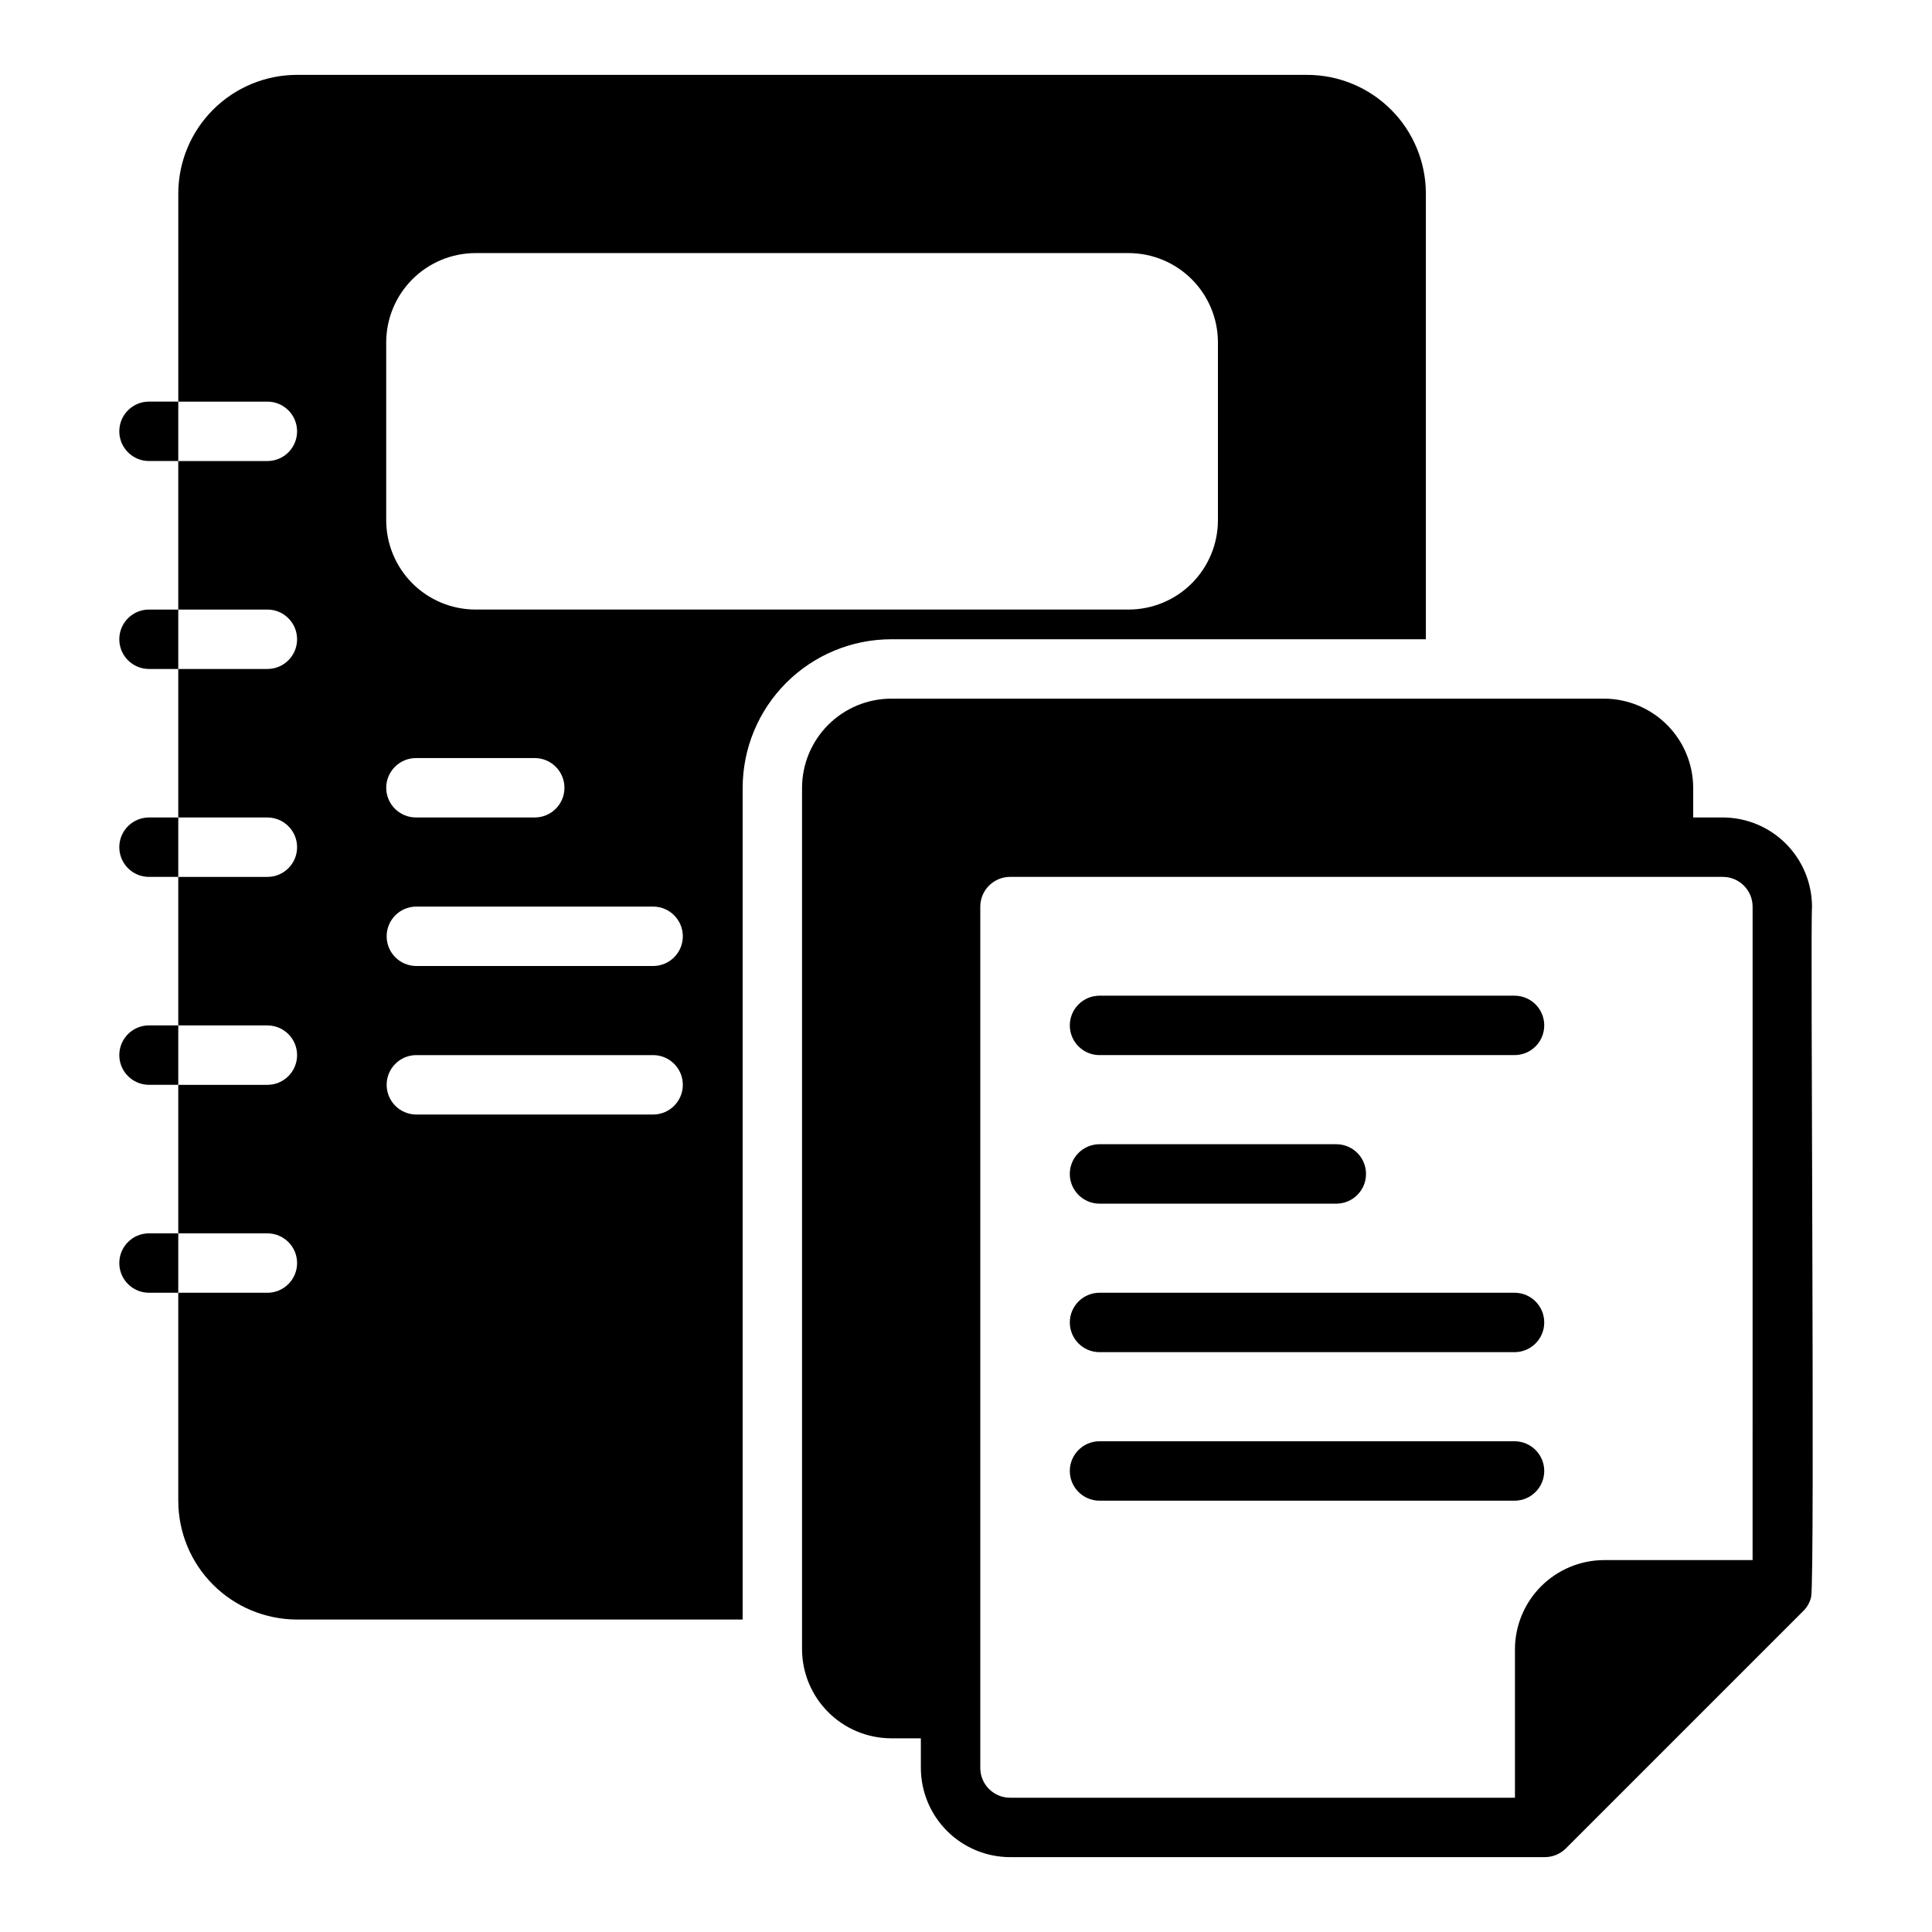 <?xml version="1.0" encoding="UTF-8"?>
<!-- Uploaded to: SVG Repo, www.svgrepo.com, Generator: SVG Repo Mixer Tools -->
<svg fill="#000000" width="800px" height="800px" version="1.1" viewBox="144 144 512 512" xmlns="http://www.w3.org/2000/svg">
 <g>
  <path d="m183.37 250.43c-4.301 0.062-7.754 3.57-7.754 7.871 0 4.305 3.453 7.809 7.754 7.875h7.875v-15.746z"/>
  <path d="m183.37 305.54c-4.301 0.062-7.754 3.57-7.754 7.871 0 4.305 3.453 7.809 7.754 7.871h7.875v-15.742z"/>
  <path d="m183.37 360.64c-4.301 0.066-7.754 3.57-7.754 7.875 0 4.301 3.453 7.809 7.754 7.871h7.875v-15.746z"/>
  <path d="m183.37 415.74c-4.301 0.062-7.754 3.57-7.754 7.871 0 4.305 3.453 7.809 7.754 7.875h7.875v-15.746z"/>
  <path d="m183.37 470.85c-4.301 0.062-7.754 3.57-7.754 7.871 0 4.305 3.453 7.809 7.754 7.871h7.875v-15.742z"/>
  <path d="m624.2 384.25c-0.02-6.254-2.516-12.25-6.938-16.676-4.426-4.426-10.422-6.918-16.68-6.938h-7.871v-7.871c-0.02-6.258-2.512-12.254-6.938-16.68-4.426-4.422-10.422-6.918-16.68-6.938h-188.93c-6.258 0.02-12.254 2.516-16.68 6.938-4.422 4.426-6.918 10.422-6.934 16.68v228.29c0.016 6.258 2.512 12.254 6.934 16.68 4.426 4.426 10.422 6.918 16.68 6.938h7.871v7.871c0.02 6.258 2.516 12.254 6.938 16.68 4.426 4.426 10.422 6.918 16.68 6.938h141.7c2.094 0.004 4.102-0.816 5.59-2.285l62.977-62.977c1.023-1.012 1.734-2.293 2.047-3.699 1.047-4.625-0.254-179 0.238-182.95zm-15.746 173.19h-39.359c-6.258 0.02-12.254 2.516-16.68 6.938-4.426 4.426-6.918 10.422-6.938 16.68v39.359h-133.82c-4.34-0.012-7.859-3.527-7.871-7.871v-228.29c0.012-4.34 3.531-7.859 7.871-7.871h188.93c4.344 0.012 7.859 3.531 7.871 7.871z"/>
  <path d="m521.87 313.41v-118.08c0-8.352-3.316-16.359-9.223-22.266s-13.914-9.223-22.266-9.223h-267.65c-8.352 0-16.359 3.316-22.266 9.223s-9.223 13.914-9.219 22.266v55.105h23.617-0.004c4.348 0 7.871 3.523 7.871 7.871 0 4.348-3.523 7.875-7.871 7.875h-23.617v39.359h23.617c4.348 0 7.871 3.523 7.871 7.871s-3.523 7.871-7.871 7.871h-23.617v39.359h23.617c4.348 0 7.871 3.527 7.871 7.875 0 4.348-3.523 7.871-7.871 7.871h-23.617v39.359h23.617c4.348 0 7.871 3.523 7.871 7.871 0 4.348-3.523 7.875-7.871 7.875h-23.617v39.359h23.617c4.348 0 7.871 3.523 7.871 7.871s-3.523 7.871-7.871 7.871h-23.617v55.105h0.004c-0.004 8.352 3.312 16.363 9.219 22.27 5.906 5.902 13.914 9.219 22.266 9.219h118.08v-220.42c0.012-10.434 4.164-20.438 11.543-27.816 7.379-7.379 17.383-11.531 27.816-11.543zm-204.67 125.95c-0.656-0.016-63.195 0.012-62.977 0h-0.004c-4.301-0.066-7.754-3.57-7.754-7.875 0-4.301 3.453-7.805 7.758-7.871h62.973c4.305 0.066 7.758 3.57 7.758 7.875 0 4.301-3.453 7.805-7.758 7.871zm-70.848-86.594h-0.004c0.016-4.34 3.531-7.859 7.871-7.871h31.488c4.348 0 7.875 3.523 7.875 7.871s-3.527 7.871-7.875 7.871h-31.488c-4.34-0.012-7.856-3.527-7.871-7.871zm70.848 47.23c-0.656-0.016-63.195 0.012-62.977 0l-0.004 0.004c-4.301-0.066-7.754-3.57-7.754-7.875 0-4.301 3.453-7.809 7.758-7.871h62.973c4.305 0.062 7.758 3.57 7.758 7.871 0 4.305-3.453 7.809-7.758 7.875zm-47.23-94.465-0.004 0.004c-6.258-0.02-12.254-2.512-16.68-6.938-4.426-4.426-6.918-10.422-6.938-16.68v-47.23c0.02-6.258 2.512-12.254 6.938-16.68 4.426-4.426 10.422-6.918 16.68-6.938h173.18c6.258 0.02 12.254 2.512 16.68 6.938 4.426 4.426 6.918 10.422 6.938 16.68v47.23c-0.02 6.258-2.512 12.254-6.938 16.68-4.426 4.426-10.422 6.918-16.68 6.938z"/>
  <path d="m545.48 407.87h-110.21c-4.301 0.062-7.758 3.57-7.758 7.871 0 4.305 3.457 7.809 7.758 7.871h110.21c4.305-0.062 7.758-3.566 7.758-7.871 0-4.301-3.453-7.809-7.758-7.871z"/>
  <path d="m435.27 462.98h62.977c4.305-0.062 7.762-3.57 7.762-7.875 0-4.305-3.457-7.809-7.762-7.871h-62.977c-4.305 0.062-7.762 3.566-7.762 7.871 0 4.305 3.457 7.812 7.762 7.875z"/>
  <path d="m545.48 486.59h-110.21c-4.301 0.066-7.758 3.57-7.758 7.875 0 4.301 3.457 7.805 7.758 7.871h110.21c4.305-0.066 7.758-3.57 7.758-7.875 0-4.301-3.453-7.805-7.758-7.871z"/>
  <path d="m545.48 525.95h-110.21c-4.301 0.066-7.758 3.57-7.758 7.875 0 4.301 3.457 7.809 7.758 7.871h110.21c4.305-0.062 7.758-3.57 7.758-7.871 0-4.305-3.453-7.809-7.758-7.875z"/>
 </g>
</svg>